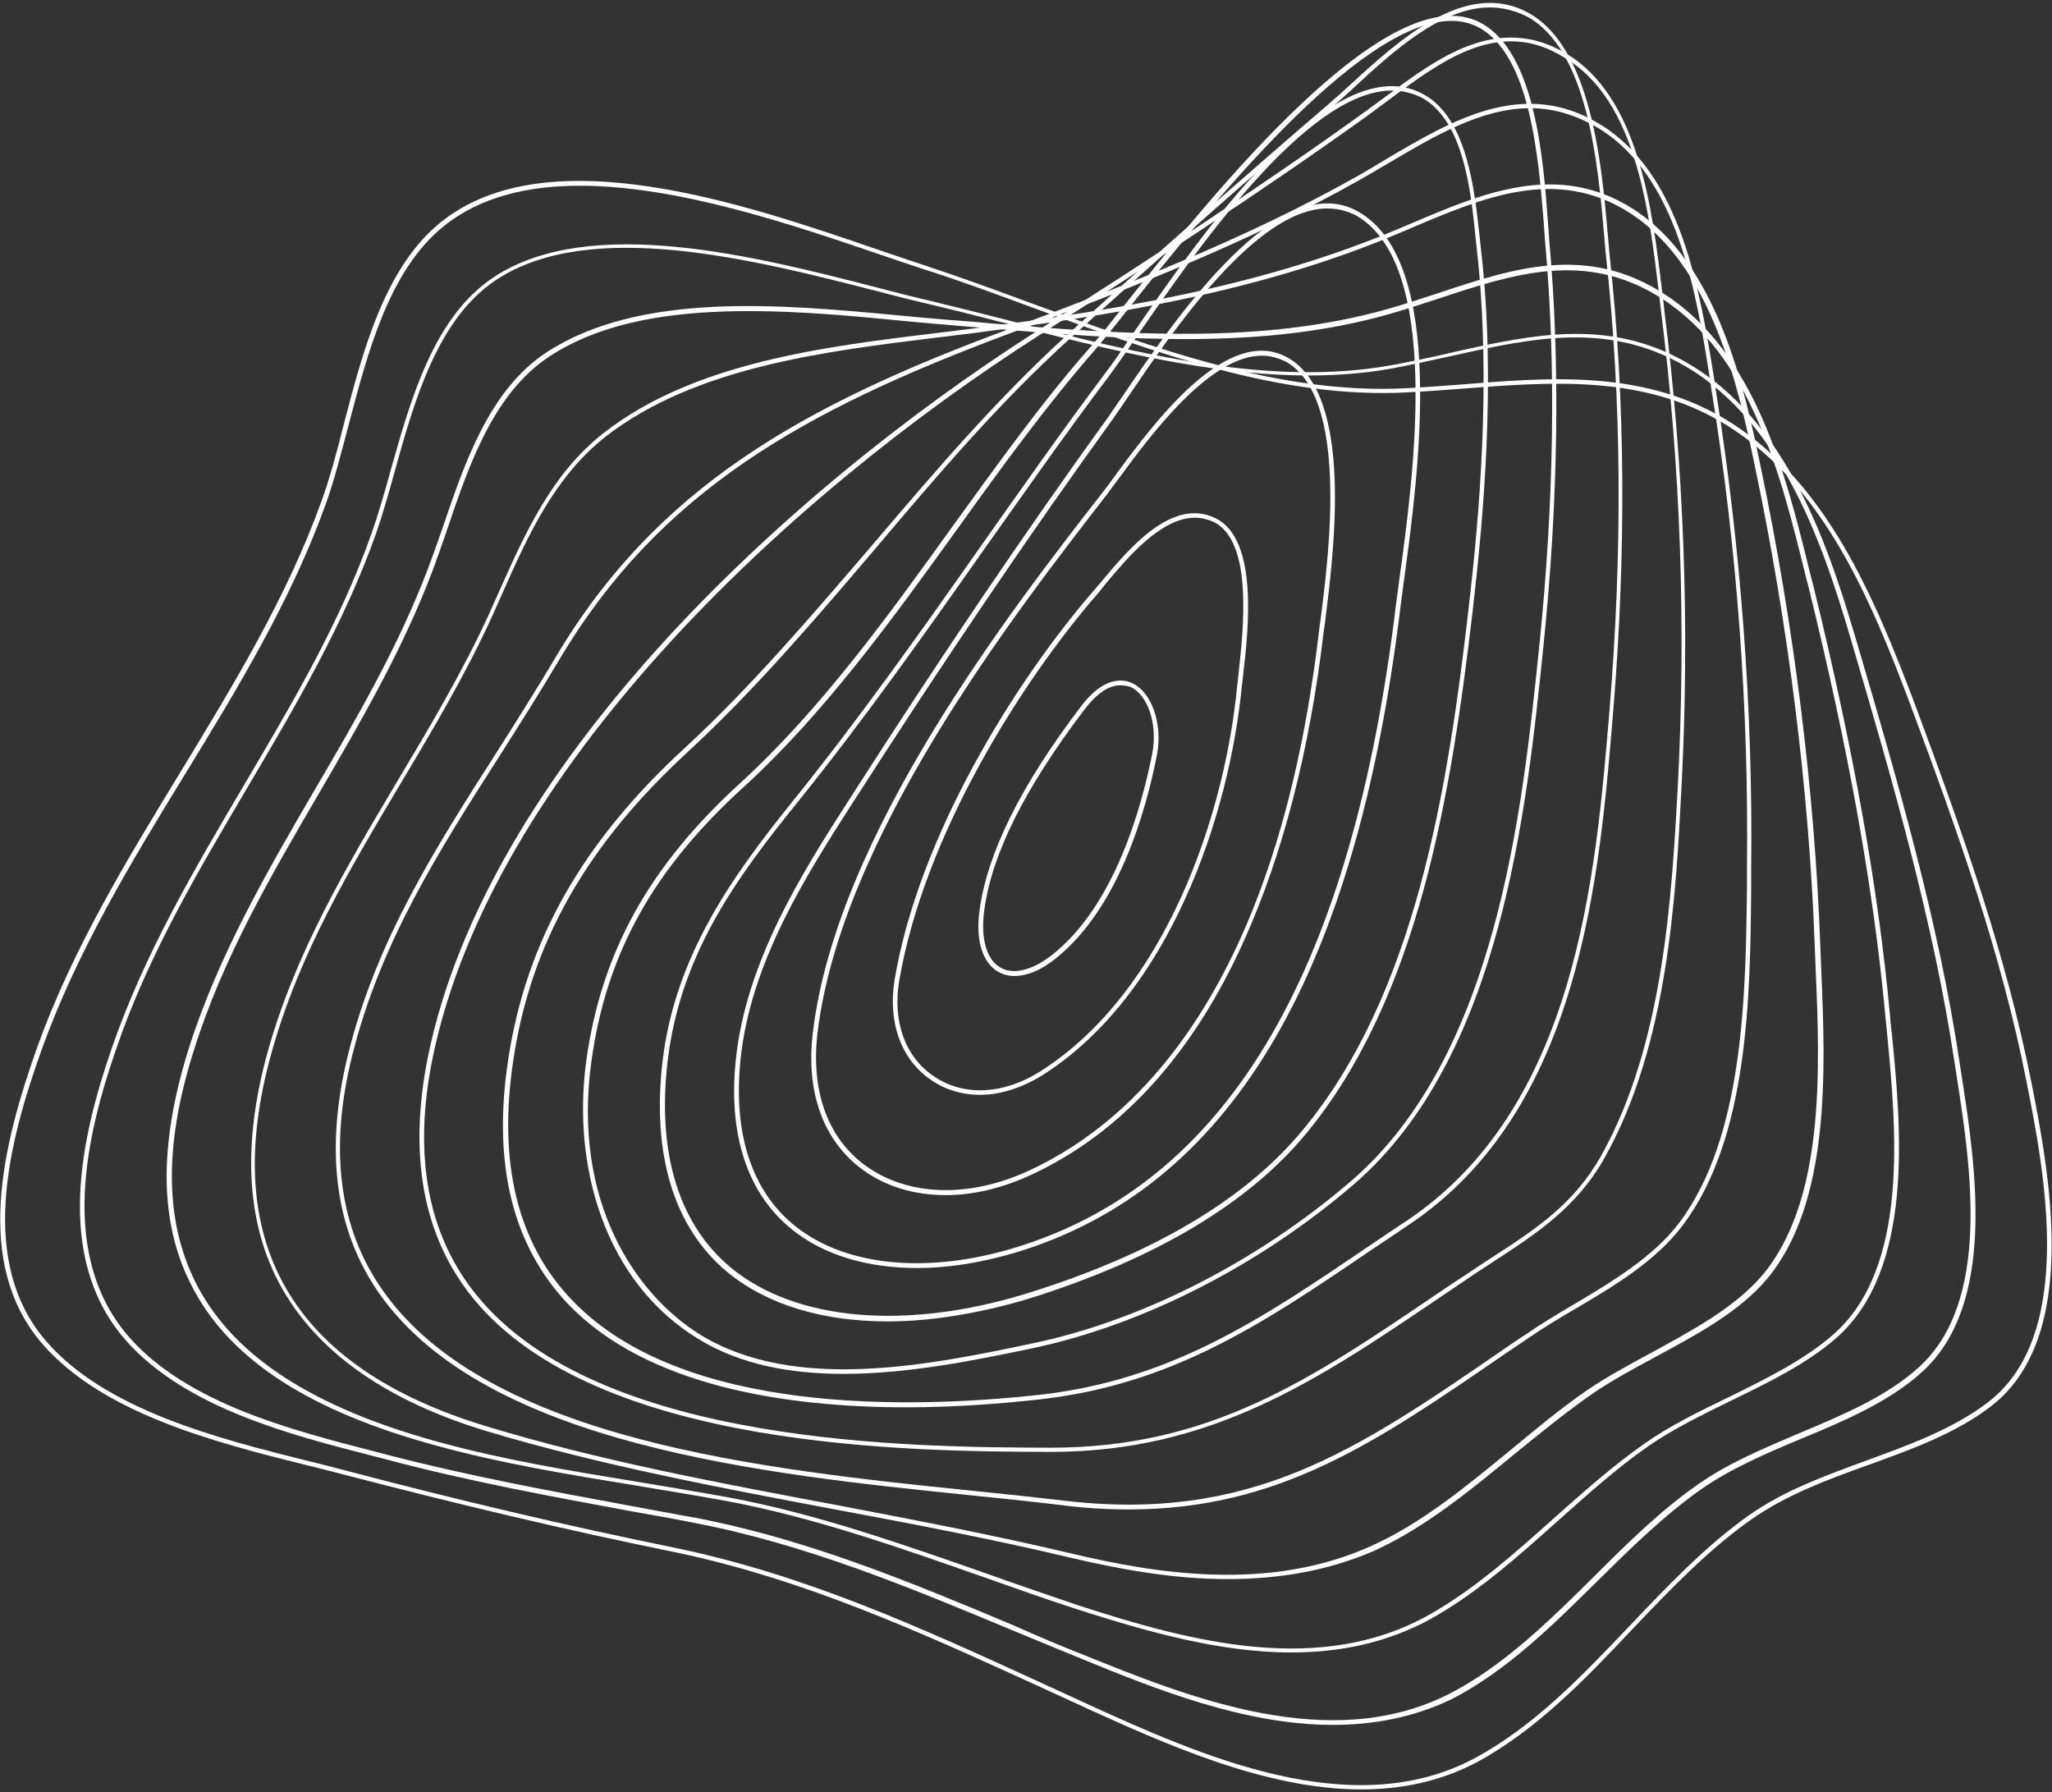 <?xml version="1.0" encoding="UTF-8"?> <svg xmlns="http://www.w3.org/2000/svg" width="442" height="386" viewBox="0 0 442 386" fill="none"><rect x="0" y="0" width="442" height="386" fill="#333333" stroke="none"/><path d="M293.2 385.4C272.6 385.4 251 375.6 234 367.9L233.8 367.8C230.5 366.3 227.3 364.8 224 363.3C197.7 351.3 172.8 339.9 144.4 334.1C121.8 329.5 98.7 324 73.7 317.5C71.3 316.9 68.8 316.2 66.2 315.6C46.5 310.7 22.1 304.5 9 289.3C-5.9 271.9 0.7 246.2 8 225.6C15.6 204.4 27.4 185.1 38.8 166.4C50.1 147.8 61.8 128.7 69.3 107.8C71.1 102.8 72.6 97.2 74.1 91.2C78.2 75.5 82.9 57.6 94.9 47.9C117.9 29.3 160.6 44 188.9 53.7C192.4 54.9 195.7 56 198.7 57C206.3 59.5 214 62.3 222.1 65.3C248.6 75 276 85.1 303.1 83.6C307 83.4 311 83.1 314.9 82.8C334.6 81.2 355 79.6 373.1 91.2C393.4 104.3 403.6 128.2 412.4 151.5C422.5 178.6 432 205.2 437.5 232.8C441.3 252.1 448.4 288.1 428.7 303C421.1 308.8 411.6 312.2 402.5 315.5C393.8 318.6 384.9 321.9 377.3 327.2C367.9 333.8 359.6 342.5 351.6 350.9C341.5 361.6 331 372.6 318 379.6C310.2 383.7 301.8 385.4 293.2 385.4ZM124.9 40C113.7 40 103.4 42.4 95.6 48.7C83.8 58.2 79.2 75.9 75.1 91.5C73.5 97.5 72.1 103.1 70.3 108.2C62.8 129.2 51.1 148.4 39.7 167C28.3 185.6 16.6 204.9 9 226C1.7 246.3 -4.7 271.7 9.8 288.7C22.7 303.7 46.9 309.8 66.5 314.7C69.1 315.3 71.6 316 74 316.6C99 323.2 122.1 328.6 144.6 333.2C173.1 339 198 350.4 224.4 362.5C227.7 364 230.9 365.5 234.2 367L234.4 367.1C258.4 378 291.2 392.8 317.6 378.7C330.5 371.8 340.9 360.8 351 350.2C359 341.8 367.3 333 376.8 326.3C384.5 320.9 393.5 317.7 402.2 314.5C411.2 311.2 420.6 307.8 428.1 302.1C447.3 287.6 440.3 252 436.5 232.9C431.1 205.4 421.6 178.8 411.5 151.8C402.8 128.6 392.7 104.9 372.6 92C354.8 80.6 334.6 82.2 315.1 83.7C311.2 84 307.2 84.3 303.3 84.5C276.1 86 248.6 75.9 222 66.1C213.9 63.1 206.3 60.3 198.7 57.9C195.7 56.9 192.4 55.8 188.9 54.6C170.4 48.3 145.9 40 124.9 40Z" fill="white"></path><path d="M287.1 371.5C268 371.5 248.7 363.7 233.3 357.4C228.2 355.3 223 353.2 218 351.1C196.2 342 173.6 332.6 149.6 328C145.1 327.1 140.6 326.3 136 325.5C118.7 322.3 100.8 319 83.5 314.4L80.4 313.6C62.4 309 40.1 303.2 27.3 288.9C11.2 270.9 17.7 244.2 24.1 225.7C31.1 205.4 42 187 52.5 169.2C62.7 151.9 73.3 134.1 80.1 114.7C81.5 110.7 82.8 106.2 84.1 101.5C88.5 85.8 93.5 68.1 106.5 59.6C127.2 46.1 162.8 55.2 188.8 61.9C193 63 196.9 64 200.4 64.8C206.2 66.2 212.1 67.7 218.4 69.3C245.4 76.2 273.3 83.3 299.5 78.7C303.8 77.9 308.2 77 312.4 76C330.6 71.9 347.7 68.1 365.3 79.3C386.7 93 395 121.5 400.6 140.5C408.6 167.7 417.6 198.6 422.1 228.9L422.6 232.1C425.6 251.5 430 280.9 414.1 295.4C407 301.9 397.3 306 387.9 309.9C380.5 313 372.8 316.3 366.5 320.7C358.5 326.3 351.1 333.6 344 340.6C334.4 350.1 324.5 359.9 312.6 366C304.5 369.9 295.8 371.5 287.1 371.5ZM233.6 356.5C255.9 365.5 286.5 377.9 312.2 364.8C323.9 358.8 333.8 349 343.3 339.6C350.4 332.5 357.8 325.2 365.9 319.6C372.3 315.1 380 311.9 387.5 308.7C396.8 304.8 406.4 300.8 413.4 294.4C428.9 280.3 424.5 251.2 421.5 232L421 228.8C416.5 198.6 407.5 167.7 399.5 140.5C394 121.7 385.7 93.4 364.7 79.9C347.4 68.9 330.5 72.7 312.5 76.7C308.3 77.6 303.9 78.6 299.6 79.4C273.2 84.1 243.9 76.6 218.1 70C211.9 68.4 206 66.9 200.1 65.5C196.6 64.7 192.7 63.7 188.5 62.6C162.7 56 127.3 46.9 107 60.2C94.3 68.5 89.3 86.1 85 101.6C83.7 106.4 82.4 110.8 81 114.9C74.1 134.4 63.5 152.3 53.3 169.6C42.8 187.4 31.9 205.7 25 226C18.7 244.2 12.3 270.5 28 288.2C40.6 302.3 62.8 308 80.6 312.6L83.7 313.4C101 317.9 118.9 321.2 136.2 324.4C140.7 325.2 145.2 326.1 149.8 326.9C173.9 331.5 196.5 340.9 218.4 350.1C223.3 352.3 228.5 354.5 233.6 356.5Z" fill="white"></path><path d="M278.1 355.9C262.6 355.9 246.7 351.3 232 346.6C225.2 344.4 218.2 341.9 211.4 339.5C193.7 333.3 175.3 326.8 156.6 323.3C150 322.1 143.2 321 136.7 319.9C122.6 317.6 107.9 315.2 93.8 311.3C67 304 50 293.1 41.8 277.9C34.3 264.2 34 247.2 40.6 226C47 205.8 57.6 187.6 67.8 170.1C76.6 155.1 85.7 139.5 92.1 122.7C93.2 119.8 94.3 116.7 95.4 113.5C100.1 99.7 105.4 84 117.7 75.9C137.9 62.7 168.6 65.6 193.3 67.9C197.2 68.3 200.9 68.6 204.4 68.9C207.6 69.1 210.8 69.4 214 69.7C242.4 72 271.7 74.3 299.1 66.5C302.6 65.5 306.2 64.3 309.6 63.2C326.1 57.7 341.7 52.6 358.3 63.2C378.2 75.9 384.7 102.3 389.9 123.5L390.6 126.2C399.2 161.2 404.6 191.4 407.1 218.6C407.2 219.9 407.3 221.2 407.5 222.6C409.5 242.8 412.4 273.4 395.5 288.2C389.1 293.8 380.8 297.8 372.8 301.7C366.7 304.7 360.3 307.8 355 311.5C348.1 316.3 341.7 322.1 335.4 327.7C327 335.2 318.4 342.9 308.5 348.5C298.8 353.9 288.5 355.9 278.1 355.9ZM161.3 67C145.5 67 130 69.1 118.3 76.8C106.3 84.7 101 100.2 96.4 113.8C95.3 117.1 94.2 120.1 93.1 123.1C86.7 140 77.6 155.6 68.8 170.7C58.6 188.2 48 206.2 41.7 226.4C35.1 247.3 35.5 264 42.8 277.5C50.9 292.4 67.7 303.2 94.2 310.5C108.3 314.4 122.9 316.8 137 319.1C143.5 320.2 150.3 321.3 156.9 322.5C175.7 326 194.1 332.5 211.9 338.7C218.6 341.1 225.6 343.5 232.4 345.8C256.7 353.7 284.5 361 308 347.7C317.7 342.2 326.3 334.5 334.7 327C341 321.4 347.5 315.6 354.4 310.8C359.8 307 366.2 303.9 372.4 300.9C380.3 297 388.5 293 394.8 287.5C411.4 273.1 408.4 242.8 406.5 222.8C406.4 221.4 406.2 220.1 406.1 218.8C403.6 191.6 398.2 161.5 389.6 126.6L388.9 123.9C383.7 102.8 377.3 76.6 357.8 64.2C341.6 53.9 326.2 58.9 309.9 64.3C306.5 65.4 302.9 66.6 299.4 67.6C271.8 75.5 242.4 73.1 214 70.8C210.8 70.5 207.6 70.3 204.5 70C201 69.7 197.3 69.4 193.4 69C183.2 68 172.2 67 161.3 67Z" fill="white"></path><path d="M264.4 340.1C252.2 340.1 240.4 337.8 230.2 335.4C213.8 331.5 196.5 328.2 179.9 325.1C154.9 320.4 129 315.5 104.7 308.2C83.9 301.9 69.4 291.9 61.4 278.6C53.1 264.8 51.9 247.2 57.7 226.4C63.7 205 74.8 186.4 85.5 168.4C92.5 156.7 99.7 144.6 105.5 131.9C106.2 130.4 106.8 128.9 107.5 127.4C113.1 114.9 118.8 102 130.1 93.2C149.5 78.1 177.3 74.7 201.9 71.7C204.7 71.4 207.4 71 210.1 70.7C239.7 66.8 271.1 62 301.2 49.3L303.8 48.2C319.3 41.6 335.4 34.7 351.6 44.9C370 56.5 375.8 83.9 379.2 100.3C386.4 134.6 390.9 170.4 392.1 204C392.2 205.6 392.2 207.2 392.3 209C393.2 230.2 394.4 259.3 380.4 275.7C374.4 282.7 365.2 287.6 356.3 292.4C351.3 295.1 346.5 297.7 342.4 300.6C337 304.4 331.6 308.8 326.3 313.1C316.8 320.9 307 329 296 334C285.7 338.5 274.9 340.1 264.4 340.1ZM230.4 334.5C249.2 339 273.6 342.9 295.5 332.9C306.4 328 316.1 319.9 325.5 312.2C330.7 307.9 336.1 303.4 341.6 299.6C345.8 296.7 350.6 294.1 355.6 291.4C364.4 286.6 373.5 281.7 379.4 274.9C393.2 258.8 392 230 391.1 208.9C391 207.2 391 205.5 390.9 203.9C389.7 170.4 385.2 134.6 378 100.4C374.6 84.2 368.9 57.1 350.8 45.7C335.1 35.8 319.3 42.6 304 49.1L301.4 50.2C271.2 63 239.7 67.8 210 71.7C207.3 72 204.6 72.4 201.8 72.7C177.4 75.7 149.7 79.1 130.5 94C119.4 102.7 113.7 115.4 108.2 127.8C107.5 129.3 106.9 130.8 106.2 132.3C100.4 145.1 93.2 157.2 86.2 168.9C75.5 186.9 64.4 205.4 58.5 226.7C47.1 267.4 62.7 294.5 104.8 307.2C129.1 314.6 154.9 319.4 179.9 324.1C196.7 327.3 213.9 330.6 230.4 334.5Z" fill="white"></path><path d="M243.1 325.1C238.4 325.1 233.4 324.8 228.1 324.1C222.2 323.4 215.6 322.7 208.6 322C164.7 317.5 104.7 311.3 81.7 278.6C72.1 264.9 69.9 247.6 75 227C81.1 202.5 93.7 182.8 107 162C111.2 155.4 115.5 148.6 119.6 141.7C141.4 104.9 172.9 87.4 216.7 71.1C242.9 61.3 268.4 51.4 292.1 38.1C294.1 37 296.2 35.7 298.2 34.5C312.9 25.8 328.2 16.7 344.7 26.8C362.2 37.5 366.2 62.9 369.2 81.4L369.5 83.5C375 118 377.6 152.8 377.2 187C377.2 188.5 377.2 189.9 377.2 191.5C377 214.2 376.7 245.3 362.3 264.1C356.6 271.6 347.8 276.9 339.3 281.9C335.7 284 332.4 286 329.2 288.2C327.6 289.3 325.9 290.4 324.3 291.5C296.5 310.6 275.5 325.1 243.1 325.1ZM329.6 23.3C319 23.3 308.8 29.4 298.8 35.3C296.8 36.5 294.7 37.7 292.6 38.9C268.8 52.3 243.3 62.2 217 72C173.4 88.3 142 105.7 120.4 142.2C116.3 149.1 112 155.9 107.8 162.5C94.5 183.3 82 202.9 75.9 227.2C70.8 247.5 73 264.6 82.5 278C105.2 310.3 165 316.5 208.7 321C215.7 321.7 222.3 322.4 228.3 323.1C269.3 328.2 292.2 312.4 323.9 290.6C325.5 289.5 327.1 288.4 328.8 287.3C332 285.1 335.3 283.1 338.9 281C347.3 276 356 270.8 361.6 263.5C375.7 244.9 376 214 376.3 191.4C376.3 189.9 376.3 188.4 376.3 186.9C376.7 152.8 374.2 118 368.6 83.6L368.3 81.5C365.4 63.2 361.4 38 344.3 27.6C339.2 24.6 334.4 23.3 329.6 23.3Z" fill="white"></path><path d="M226.4 312.7C226.2 312.7 226.1 312.7 225.9 312.7C196.8 312.6 128.5 312.3 101.9 279.6C91.1 266.3 87.9 248.8 92.2 227.5C104.8 165.9 168.3 106.4 223.5 71.2C246.2 56.7 270.5 41 293.7 24.3C295.2 23.2 296.7 22.1 298.2 21C309.6 12.5 322.6 2.8 337.3 11.5C353 20.8 355.9 45 358 62.6C358.2 64.1 358.4 65.6 358.5 66.9C362.7 100.4 364 134.9 362.2 169.4C361 192.9 359.3 225.1 345.6 249.4C339.6 260.1 330.8 265.8 321.4 271.9C319.6 273.1 317.7 274.3 315.8 275.6C313.9 276.9 312 278.2 310.2 279.4C283.9 297.2 261 312.7 226.4 312.7ZM325.5 8.9C316 8.9 307.4 15.4 298.9 21.7C297.4 22.8 295.8 24 294.3 25.1C271 41.8 246.7 57.5 224 72.1C169 107.2 105.8 166.5 93.2 227.8C88.9 248.8 92.1 266 102.7 279C129 311.4 196.9 311.7 225.9 311.8C226.1 311.8 226.2 311.8 226.4 311.8C260.7 311.8 282.4 297.1 309.8 278.5C311.7 277.2 313.5 276 315.5 274.7C317.4 273.4 319.3 272.2 321.1 271C330.7 264.8 339 259.4 344.9 248.9C358.4 224.8 360.1 192.8 361.4 169.4C363.2 134.9 362 100.5 357.8 67.1C357.6 65.7 357.5 64.3 357.3 62.8C355.2 45.4 352.4 21.5 337.1 12.5C333 9.9 329.2 8.9 325.5 8.9Z" fill="white"></path><path d="M195.2 303.1C169.4 303.1 139.4 298.6 122.4 280.9C110.4 268.3 106 250.6 109.5 228C113.4 202.6 125.5 181.3 147.5 161.1C162 147.7 175.1 132.3 187.8 117.5C201 102 214.6 86 229.9 72.1C249 54.8 267.9 38.1 286.2 22.4C287.7 21.1 289.3 19.7 291 18.1C301.4 8.6 315.7 -4.5 329.1 2.7C342.7 10 345 35.3 346.3 50.3C346.5 52.3 346.6 54.2 346.8 55.8C350.1 86.2 350.3 118.9 347.5 153C344.5 189.4 340.4 239.2 303.3 263.9C300.5 265.8 297.8 267.6 295.1 269.4C272.3 284.9 252.6 298.2 223.9 301.4C215.8 302.3 205.9 303.1 195.2 303.1ZM320.9 1.6C310.4 1.6 299.8 11.3 291.7 18.8C290 20.4 288.4 21.8 286.9 23.1C268.6 38.8 249.7 55.5 230.6 72.8C215.3 86.6 201.7 102.6 188.6 118.1C175.9 133 162.8 148.4 148.3 161.8C126.4 181.9 114.4 203 110.6 228.1C107.2 250.3 111.4 267.8 123.3 280.1C147.1 304.9 196.6 303.4 224 300.4C252.4 297.2 272 283.9 294.7 268.5C297.4 266.7 300.1 264.8 302.9 263C339.6 238.5 343.7 189 346.7 152.8C349.5 118.8 349.3 86.2 346 55.8C345.8 54.2 345.7 52.3 345.5 50.3C344.2 35.4 342 10.5 328.8 3.5C326.1 2.2 323.5 1.6 320.9 1.6Z" fill="white"></path><path d="M181.7 295.9C170.5 295.9 159.5 294 150.3 288.3C140.8 282.5 133.6 273.4 129.5 262C125.8 251.7 124.7 240.1 126.3 228.3C129.6 205 139.8 186.6 159.4 168.7C176.7 152.9 191.3 132.7 205.3 113.2C214.8 100.1 224.5 86.5 235 74.6C236.8 72.6 239.4 69.3 242.7 65.1C261 42.1 299.1 -5.6 318.9 4.9C330.6 11.1 332.4 33.9 333.4 47.5C333.5 49 333.6 50.4 333.7 51.7C336.1 78.2 335.7 107.8 332.4 139.7C328.8 174.7 323.3 227.7 291.7 255C271.4 272.5 246.1 285.4 222.3 290.4C210.3 292.9 195.8 295.9 181.7 295.9ZM312.6 4.5C292.5 4.5 260 45.2 243.6 65.8C240.3 70 237.7 73.2 235.9 75.3C225.5 87.2 215.7 100.7 206.3 113.8C192.2 133.4 177.6 153.6 160.2 169.5C140.7 187.2 130.6 205.4 127.4 228.5C123.2 258.7 136.8 278.8 150.9 287.5C171.3 300 200.6 293.9 222.1 289.4C245.8 284.5 270.9 271.7 291.1 254.3C322.4 227.3 327.9 174.6 331.5 139.7C334.8 107.9 335.2 78.3 332.8 51.9C332.7 50.7 332.6 49.2 332.5 47.7C331.4 34.3 329.7 11.9 318.5 5.9C316.6 4.9 314.7 4.5 312.6 4.5Z" fill="white"></path><path d="M191.2 284.6C177.2 284.6 165.2 281 156.7 274C145.2 264.5 140.4 248.8 142.7 228.7C145.4 205.6 158.1 188.3 170.8 172.5C184.9 155 198.1 136.4 210.8 118.3C219.7 105.7 228.8 92.7 238.2 80.2C239.7 78.3 241.7 75.3 244 71.9C257.9 51.7 286.9 9.5 306.6 20.3C316 25.4 317.6 40.8 318.7 50.9C318.8 51.9 318.9 52.8 319 53.7C322.3 82.1 319.5 111.8 317.2 131.7C312.6 170.7 305.7 214.7 281.3 244.2C268.8 259.3 248.6 271.3 221.3 279.8C210.8 282.9 200.5 284.6 191.2 284.6ZM299.8 19.5C281.3 19.5 257.2 54.6 244.9 72.4C242.6 75.8 240.5 78.8 239.1 80.7C229.7 93.1 220.6 106.2 211.7 118.7C199 136.8 185.8 155.4 171.7 172.9C158.5 189.2 146.5 205.7 143.8 228.6C141.5 248.3 146.2 263.7 157.4 273C171.3 284.5 195.1 286.6 221.1 278.6C248.2 270.2 268.2 258.4 280.6 243.4C304.9 214.1 311.8 170.2 316.3 131.4C318.6 111.6 321.3 82 318.1 53.6C318 52.7 317.9 51.8 317.8 50.8C316.8 40.9 315.2 25.9 306.2 21C304.1 20 302 19.5 299.8 19.5Z" fill="white"></path><path d="M197.5 273.1C186.8 273.1 177.4 270.3 170.6 264.8C161 257.1 156.8 244.4 158.5 228.2C160.7 207 172.9 187.8 182.8 172.4C202.2 142.1 221 114.3 238.8 89.7C239.7 88.4 240.9 86.6 242.3 84.6C253.1 68.8 275.5 35.8 292.6 45.6C311.7 56.5 305.5 102.3 302.5 124.4C302.2 126.7 301.9 128.7 301.7 130.4C292.2 208.9 265.9 254.2 221.2 269C213 271.7 204.9 273.1 197.5 273.1ZM285.9 44.9C270.5 44.9 252.4 71.6 243.1 85.3C241.7 87.4 240.5 89.1 239.6 90.4C221.8 115 203 142.8 183.6 173C173.8 188.3 161.6 207.3 159.5 228.3C157.9 244.2 161.9 256.5 171.2 264C182.5 273.1 201.1 274.6 220.9 268C265.2 253.3 291.3 208.3 300.7 130.2C300.9 128.5 301.2 126.5 301.5 124.2C304.5 102.4 310.6 57 292.1 46.4C290.1 45.4 288.1 44.9 285.9 44.9Z" fill="white"></path><path d="M203.7 257.4C197 257.4 190.9 255.6 185.9 252C177.4 245.8 173.5 235.3 175.1 222.3C180.2 179.8 217.6 131.6 237.7 105.8C238.4 104.9 239.3 103.7 240.3 102.3C248.7 90.9 264.5 69.6 277.5 77.1C291.6 85.2 287.3 118.9 285.5 133.3C285.4 134.4 285.2 135.4 285.1 136.2C282.1 161.7 276.3 184 268 202.5C257 227 241.6 243.9 222.4 252.9C216 255.9 209.7 257.4 203.7 257.4ZM271.8 76.6C260.5 76.6 247.7 93.9 241.1 102.9C240.1 104.3 239.2 105.4 238.5 106.4C218.5 132.2 181.2 180.2 176.1 222.4C174.6 235 178.3 245.2 186.5 251.1C195.7 257.7 208.9 258.1 221.9 252C245.3 241.1 275.1 212.2 284.1 136.1C284.2 135.2 284.3 134.3 284.5 133.1C286.3 118.9 290.5 85.6 277 77.9C275.3 77.1 273.6 76.6 271.8 76.6Z" fill="white"></path><path d="M211.1 235.8C207.4 235.8 203.8 234.8 200.7 232.7C194.1 228.3 191.2 220.2 192.7 211C198 179.6 219.1 146.2 235.6 127.2C236.1 126.6 236.7 125.9 237.3 125.2C243 118.4 252.4 107 261.8 111.6C271.1 116.1 268.9 135.7 267.8 145.1C267.7 146.1 267.6 147 267.5 147.7C264.8 175.5 252 214.2 224.5 231.6C220.1 234.3 215.5 235.8 211.1 235.8ZM257.4 111.5C250 111.5 242.8 120.2 238.1 125.8C237.5 126.6 236.9 127.3 236.4 127.9C220 146.8 199 180 193.7 211.2C192.2 220 195 227.8 201.3 231.9C207.7 236.2 216.2 235.7 224 230.8C251.2 213.6 263.9 175.2 266.5 147.6C266.6 146.9 266.7 146 266.8 144.9C267.8 135.7 270 116.6 261.4 112.4C260 111.8 258.7 111.5 257.4 111.5Z" fill="white"></path><path d="M218.5 210.2C217.2 210.2 216.1 209.9 215 209.3C211.6 207.3 210.1 202.5 211 196C212.7 183.7 219.8 169.3 232.8 152.2C237.7 145.7 241.8 146.2 243.8 147.1C248.1 149 250.5 156 249.2 162.6C246.9 174.4 241 195.7 227.3 206.5C224.2 209 221.2 210.2 218.5 210.2ZM241.3 147.6C238.8 147.6 236.2 149.4 233.6 152.8C220.7 169.8 213.6 184 212 196.1C211.2 202.2 212.5 206.7 215.5 208.4C218.3 210 222.4 209 226.7 205.6C240.1 195 245.9 173.9 248.2 162.3C249.4 156.1 247.3 149.6 243.4 147.9C242.7 147.7 242.1 147.6 241.3 147.6Z" fill="white"></path></svg> 